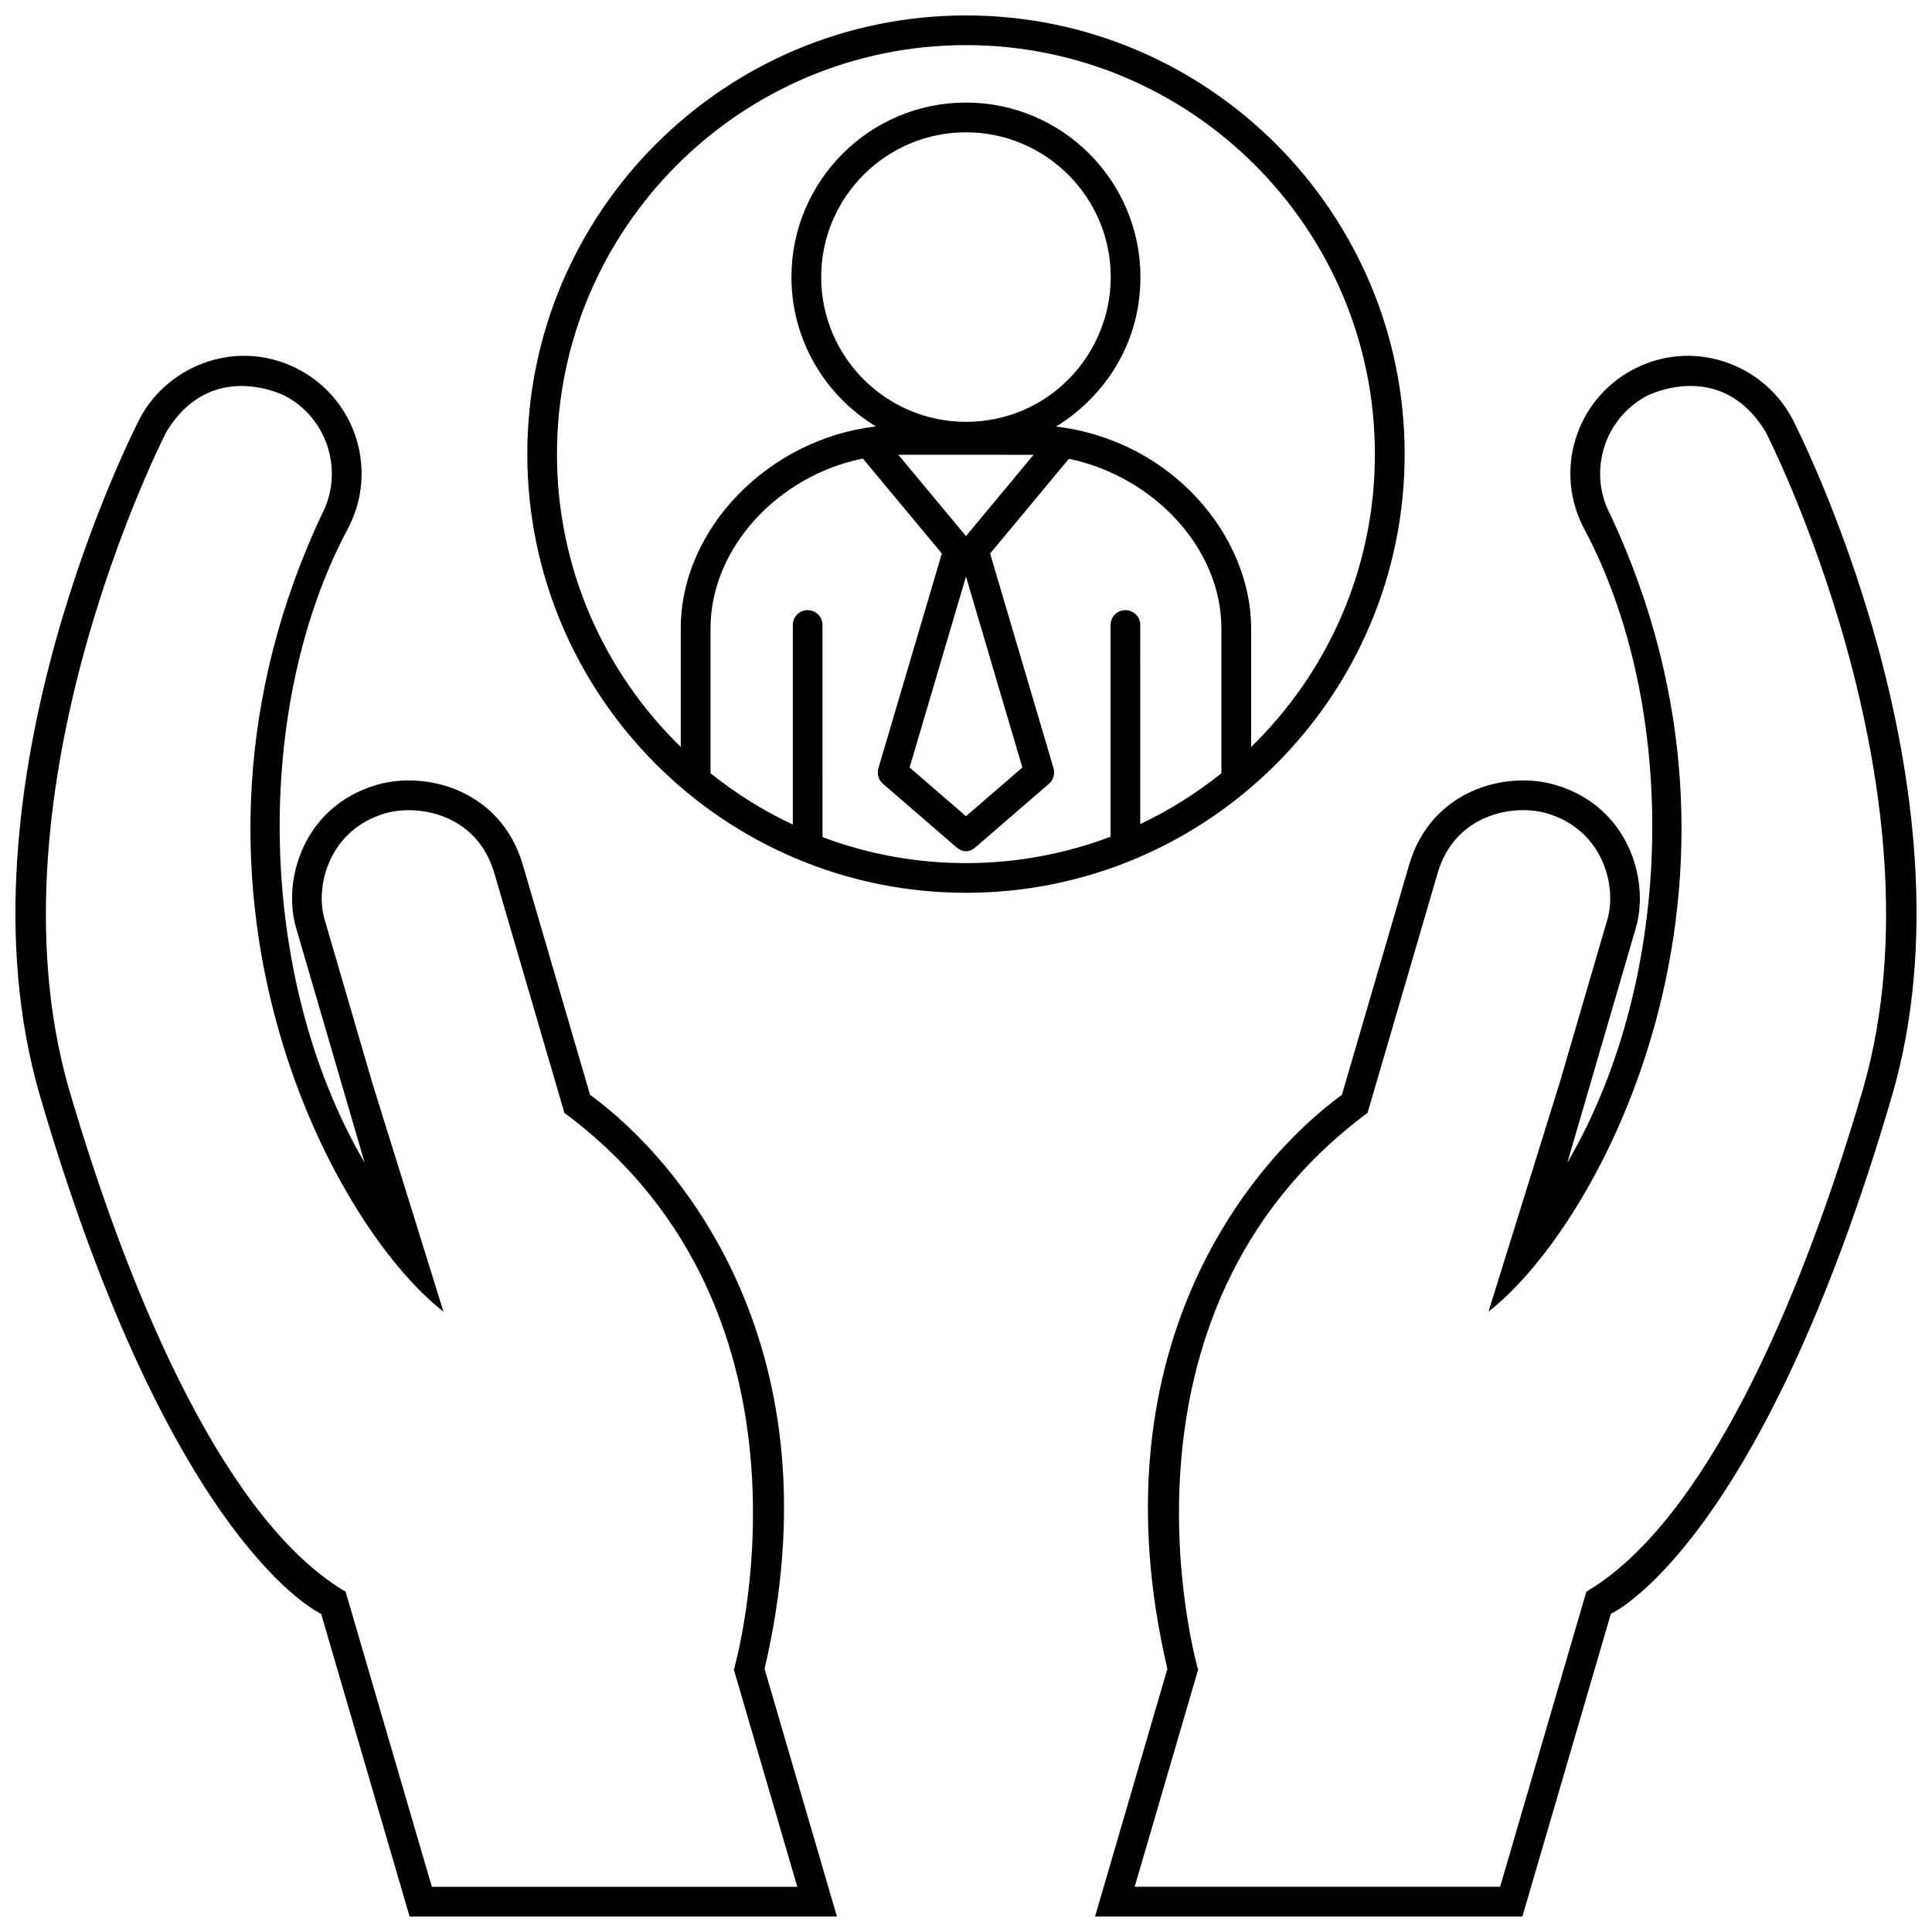 <?xml version="1.0" encoding="UTF-8"?>
<!-- Uploaded to: SVG Repo, www.svgrepo.com, Generator: SVG Repo Mixer Tools -->
<svg width="800px" height="800px" version="1.1" viewBox="144 144 512 512" xmlns="http://www.w3.org/2000/svg">
 <defs>
  <clipPath id="a">
   <path d="m148.09 148.09h503.81v503.81h-503.81z"/>
  </clipPath>
 </defs>
 <g clip-path="url(#a)">
  <path d="m516.25 264.35c0-64.102-52.152-116.26-116.25-116.26-64.105 0-116.26 52.156-116.26 116.26 0 64.102 52.156 116.25 116.26 116.25 64.102 0 116.25-52.148 116.25-116.25zm-48.555 84.566c-6.59 5.289-13.805 9.82-21.52 13.473l0.004-52.762c0-2.176-1.77-3.934-3.934-3.934-2.176 0-3.934 1.762-3.934 3.934v56.109c-24.219 9.18-51.5 9.445-76.336 0.105l-0.004-56.215c0-2.176-1.762-3.934-3.934-3.934-2.176 0-3.934 1.762-3.934 3.934v52.891c-7.824-3.672-15.133-8.246-21.809-13.598v-38.336c0-21.41 17.945-40.531 40.371-45.066l20.934 25.16-16.816 56.922c-0.438 1.477 0.031 3.078 1.199 4.098l19.434 16.801c1.707 1.477 3.465 1.449 5.148 0l19.438-16.801c1.164-1.012 1.633-2.609 1.199-4.098l-16.812-56.914c4.434-5.34 18.453-22.199 20.883-25.109 22.184 4.621 40.414 23.477 40.414 45.012v38.328zm-49.785-84.391-17.914 21.539-17.926-21.543c0-0.004 35.617 0 35.84 0.004zm-56.289-47.098c0-21.156 17.215-38.363 38.375-38.363 21.156 0 38.363 17.211 38.363 38.363 0.004 20.391-16.383 38.363-38.363 38.363-21.16 0-38.375-17.211-38.375-38.363zm53.316 129.97-14.941 12.91-14.941-12.918 14.941-50.59zm60.629-5.441v-31.383c0-24.621-21.09-49.879-51.715-53.531 11.176-6.758 22.379-20.379 22.375-39.625 0-25.496-20.738-46.238-46.238-46.238-25.504 0-46.246 20.742-46.246 46.238 0 16.777 8.984 31.492 22.391 39.594-28.227 3.254-51.723 26.883-51.723 53.559v31.379c-20.223-19.699-32.809-47.207-32.809-77.602 0-59.766 48.621-108.39 108.38-108.39s108.38 48.617 108.38 108.39c0.012 30.395-12.566 57.91-32.801 77.609zm-175.19 92.191-17.82-60.961c-5.777-19.781-25.555-25.035-38.691-21.195-19.625 5.738-25.039 25.438-21.406 37.875 0.098 0.324 9.984 34.207 18.176 62.266-28.949-49.523-29.477-121.02-4.519-167.9 8.176-15.242 2.383-34.094-12.746-42.215-15.809-8.484-34.469-1.742-42.254 12.762-0.512 0.957-50.496 97.59-26.52 179.62 34.953 119.61 74.512 137.29 74.512 137.29l23.438 80.203h113.25l-19.176-65.621c19.551-83.59-21-133.7-46.238-152.13zm54.918 209.88h-96.848l-22.852-78.207c-30.816-18.164-56.184-74.566-73.441-133.63-22.586-79.43 25.922-173.71 25.922-173.71 11.965-19.801 31.578-9.516 31.578-9.516 11.332 6.082 15.602 20.238 9.531 31.559-45.625 97.438 2.309 187.75 32.34 211.07l-18.895-60.734c-6.402-21.938-12.453-42.656-12.602-43.168-2.641-9.047 1.324-23.84 16.051-28.145 8.559-2.5 24.297 0.012 28.922 15.844l18.57 63.535c72.227 53.637 44.918 147.57 44.918 147.57zm263.58-389.25c-7.785-14.504-26.441-21.246-42.254-12.762-15.129 8.121-20.922 26.973-12.746 42.215 24.953 46.879 24.43 118.38-4.519 167.9 8.188-28.059 18.086-61.945 18.172-62.266 3.637-12.438-1.785-32.137-21.402-37.875-13.141-3.84-32.914 1.414-38.691 21.195l-17.82 60.961c-25.242 18.43-65.793 68.539-46.25 152.12l-19.164 65.621h113.25l23.441-80.207s39.559-17.684 74.508-137.29c23.973-82.031-26.008-178.66-26.52-179.62zm18.965 177.41c-17.262 59.07-42.629 115.47-73.441 133.62l-22.852 78.207h-96.848l16.809-57.531s-27.305-93.934 44.914-147.57l18.57-63.535c4.629-15.836 20.367-18.344 28.922-15.844 14.73 4.301 18.695 19.094 16.055 28.145-0.152 0.516-6.195 21.234-12.602 43.168l-18.895 60.734c30.031-23.332 77.965-113.64 32.34-211.07-6.074-11.32-1.793-25.477 9.531-31.559 0 0 19.613-10.281 31.578 9.516-0.004-0.004 48.508 94.285 25.918 173.71z"/>
 </g>
</svg>